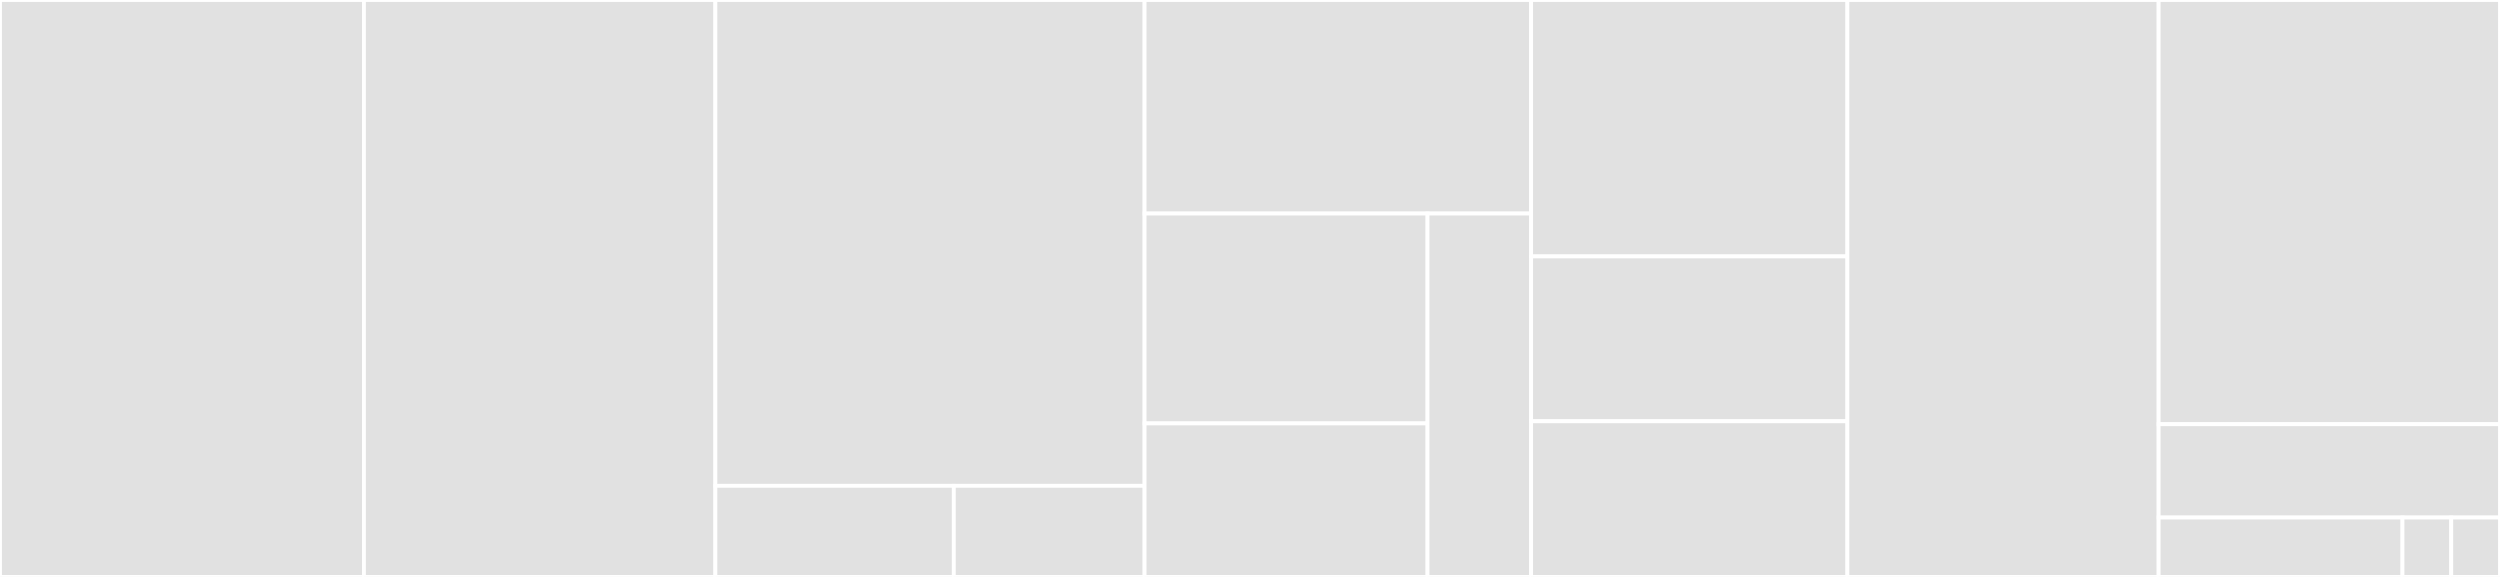 <svg baseProfile="full" width="650" height="150" viewBox="0 0 650 150" version="1.1"
xmlns="http://www.w3.org/2000/svg" xmlns:ev="http://www.w3.org/2001/xml-events"
xmlns:xlink="http://www.w3.org/1999/xlink">

<rect x="0" y="0" width="650" height="150" fill="#333333" stroke="none"/>

<style>rect.s{mask:url(#mask);}</style>
<defs>
  <pattern id="white" width="4" height="4" patternUnits="userSpaceOnUse" patternTransform="rotate(45)">
    <rect width="2" height="2" transform="translate(0,0)" fill="white"></rect>
  </pattern>
  <mask id="mask">
    <rect x="0" y="0" width="100%" height="100%" fill="url(#white)"></rect>
  </mask>
</defs>

<rect x="0" y="0" width="94.629" height="150.0" fill="#e1e1e1" stroke="white" stroke-width="1" class=" tooltipped" data-content="pyswervedrive/module.py"><title>pyswervedrive/module.py</title></rect>
<rect x="94.629" y="0" width="91.365" height="150" fill="#e1e1e1" stroke="white" stroke-width="1" class=" tooltipped" data-content="pyswervedrive/chassis.py"><title>pyswervedrive/chassis.py</title></rect>
<rect x="185.994" y="0" width="111.596" height="126.316" fill="#e1e1e1" stroke="white" stroke-width="1" class=" tooltipped" data-content="utilities/pure_pursuit.py"><title>utilities/pure_pursuit.py</title></rect>
<rect x="185.994" y="126.316" width="61.998" height="23.684" fill="#e1e1e1" stroke="white" stroke-width="1" class=" tooltipped" data-content="utilities/functions.py"><title>utilities/functions.py</title></rect>
<rect x="247.992" y="126.316" width="49.598" height="23.684" fill="#e1e1e1" stroke="white" stroke-width="1" class=" tooltipped" data-content="utilities/navx.py"><title>utilities/navx.py</title></rect>
<rect x="297.59" y="0" width="100.502" height="55.519" fill="#e1e1e1" stroke="white" stroke-width="1" class=" tooltipped" data-content="components/vision.py"><title>components/vision.py</title></rect>
<rect x="297.59" y="55.519" width="73.563" height="54.559" fill="#e1e1e1" stroke="white" stroke-width="1" class=" tooltipped" data-content="components/hatch.py"><title>components/hatch.py</title></rect>
<rect x="297.59" y="110.079" width="73.563" height="39.921" fill="#e1e1e1" stroke="white" stroke-width="1" class=" tooltipped" data-content="components/cargo.py"><title>components/cargo.py</title></rect>
<rect x="371.154" y="55.519" width="26.939" height="94.481" fill="#e1e1e1" stroke="white" stroke-width="1" class=" tooltipped" data-content="components/climb.py"><title>components/climb.py</title></rect>
<rect x="398.092" y="0" width="82.229" height="66.667" fill="#e1e1e1" stroke="white" stroke-width="1" class=" tooltipped" data-content="automations/alignment.py"><title>automations/alignment.py</title></rect>
<rect x="398.092" y="66.667" width="82.229" height="42.857" fill="#e1e1e1" stroke="white" stroke-width="1" class=" tooltipped" data-content="automations/climb.py"><title>automations/climb.py</title></rect>
<rect x="398.092" y="109.524" width="82.229" height="40.476" fill="#e1e1e1" stroke="white" stroke-width="1" class=" tooltipped" data-content="automations/cargo.py"><title>automations/cargo.py</title></rect>
<rect x="480.321" y="0" width="80.924" height="150.0" fill="#e1e1e1" stroke="white" stroke-width="1" class=" tooltipped" data-content="robot.py"><title>robot.py</title></rect>
<rect x="561.245" y="0" width="88.755" height="110.294" fill="#e1e1e1" stroke="white" stroke-width="1" class=" tooltipped" data-content="autonomous/autonomous.py"><title>autonomous/autonomous.py</title></rect>
<rect x="561.245" y="110.294" width="88.755" height="24.265" fill="#e1e1e1" stroke="white" stroke-width="1" class=" tooltipped" data-content="autonomous/test.py"><title>autonomous/test.py</title></rect>
<rect x="561.245" y="134.559" width="63.396" height="15.441" fill="#e1e1e1" stroke="white" stroke-width="1" class=" tooltipped" data-content="tests/test_pure_pursuit.py"><title>tests/test_pure_pursuit.py</title></rect>
<rect x="624.641" y="134.559" width="12.679" height="15.441" fill="#e1e1e1" stroke="white" stroke-width="1" class=" tooltipped" data-content="tests/pyfrc_test.py"><title>tests/pyfrc_test.py</title></rect>
<rect x="637.321" y="134.559" width="12.679" height="15.441" fill="#e1e1e1" stroke="white" stroke-width="1" class=" tooltipped" data-content="tests/auto_test.py"><title>tests/auto_test.py</title></rect>
</svg>